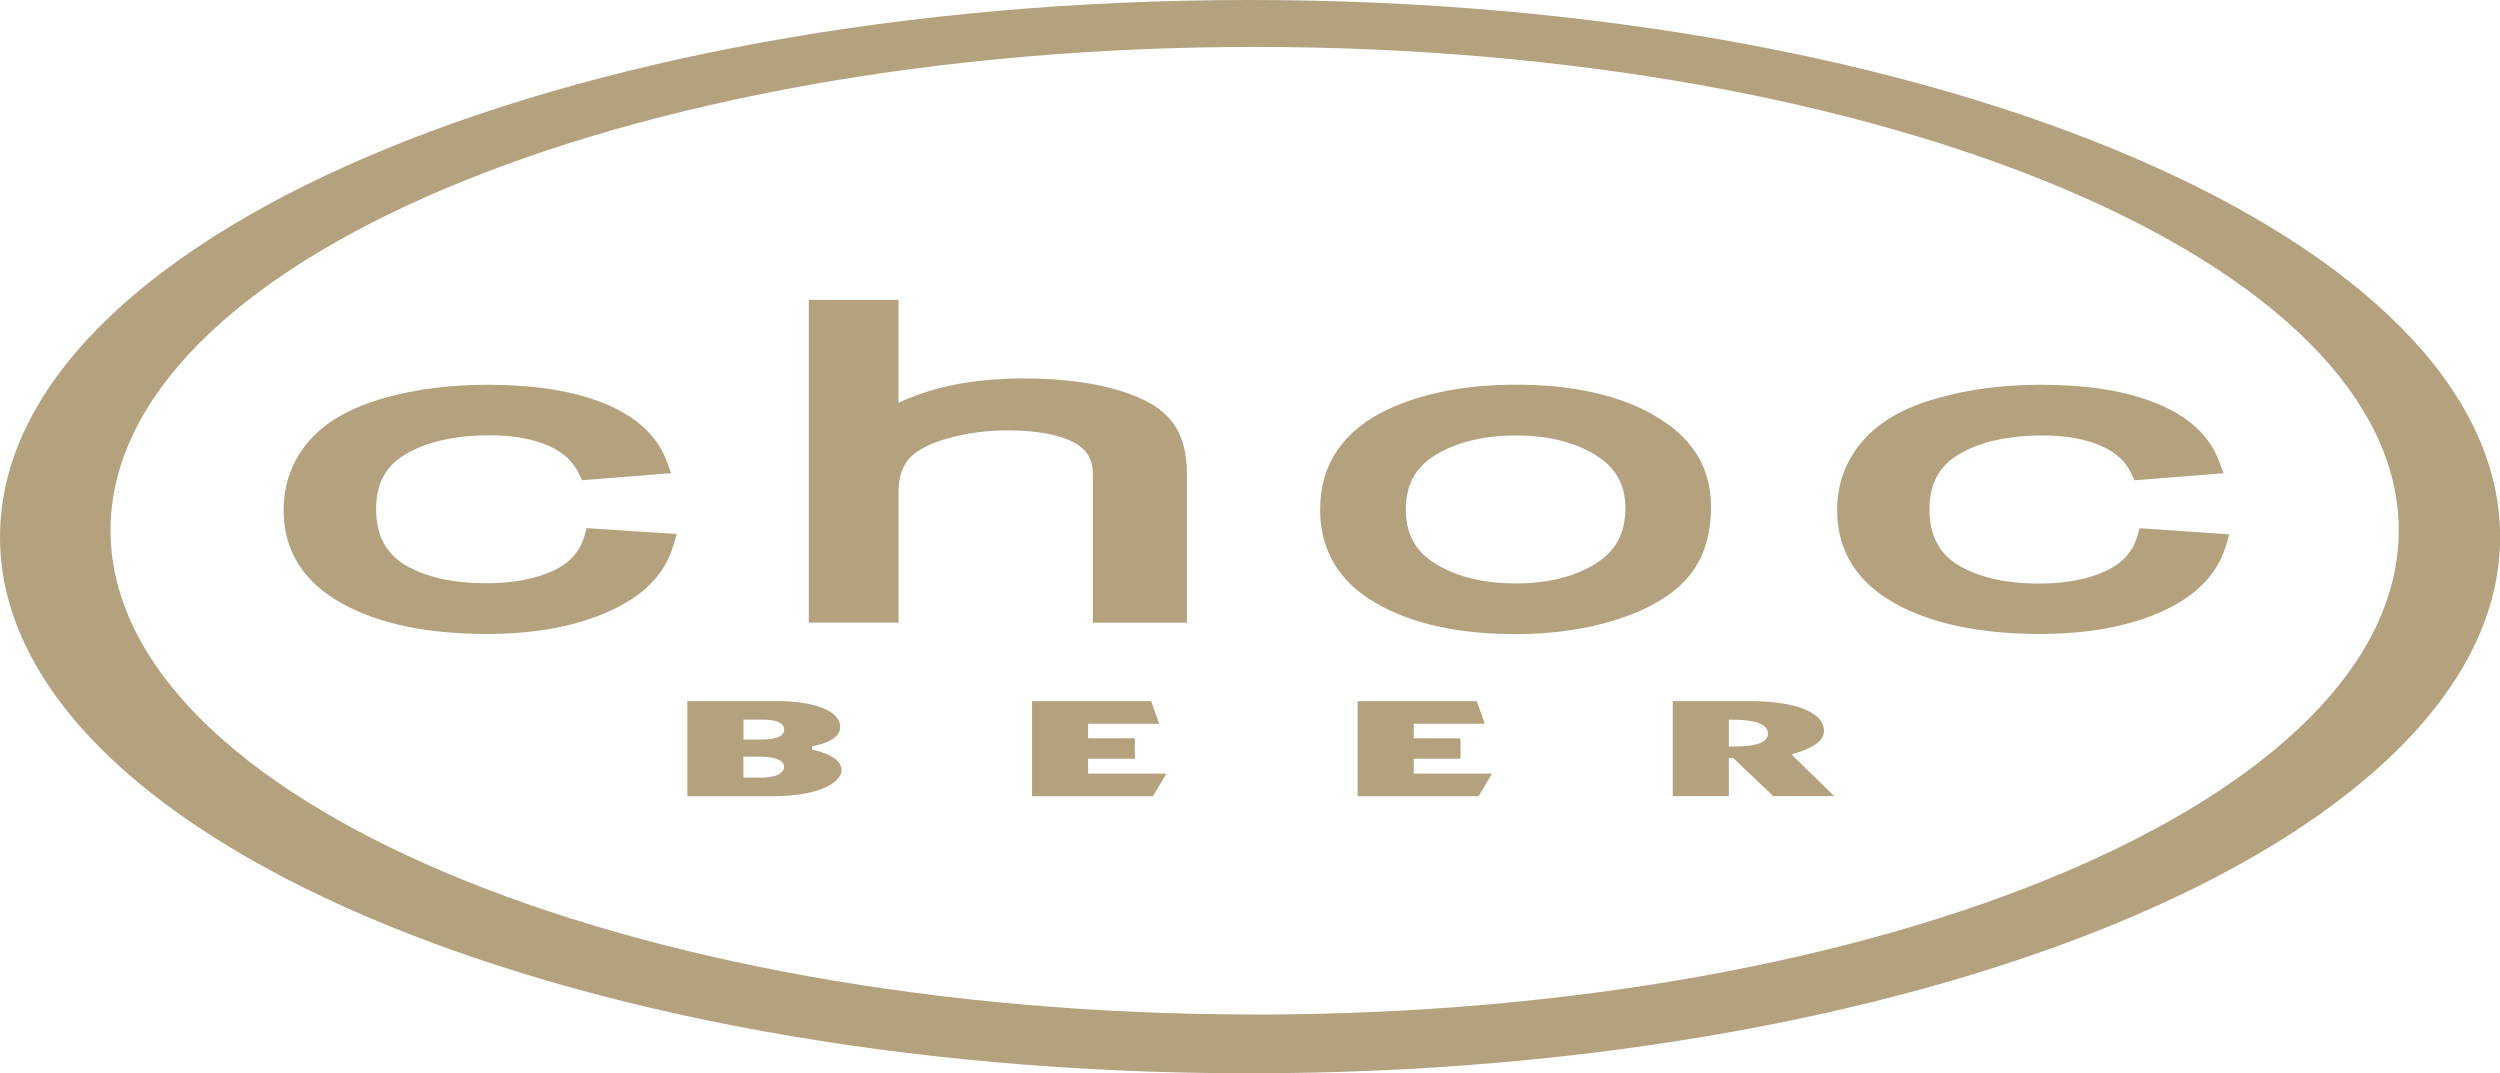 <?xml version="1.0" encoding="UTF-8"?>
<svg xmlns="http://www.w3.org/2000/svg" width="191" height="82" viewBox="0 0 191 82" fill="none">
  <g clip-path="url(#clip0_104_3712)" fill="#B4A27F">
    <path fill-rule="evenodd" clip-rule="evenodd" d="M95.453 0C42.745 0 0 18.371 0 41.027 0 63.683 42.745 82 95.453 82c52.708 0 95.554-18.364 95.554-40.973C191.007 18.418 148.208 0 95.453 0zm.402 77.507c-48.229 0-87.408-16.549-87.408-36.991 0-20.443 39.179-36.93 87.408-36.93 48.23 0 87.408 16.547 87.408 36.936 0 20.39-39.125 36.991-87.408 36.991v-.007z"></path>
    <path fill-rule="evenodd" clip-rule="evenodd" d="M56.804 56.499h1.213l.496-.014a2.96 2.96 0 00.604-.074c.369-.074.79-.248.79-.679 0-.43-.421-.592-.79-.673a4.745 4.745 0 00-.604-.074h-.496l-1.213-.006v1.52zm-4.284-2.933h6.778c3.506 0 4.894.989 4.894 1.964 0 .498-.349.834-.818 1.063a3.645 3.645 0 01-.724.276c-.235.067-.45.114-.61.154v.243c.094.027.288.067.523.14.234.068.502.162.77.29.53.256.96.626.96 1.164 0 .612-1.047 1.97-5.364 1.97h-6.416v-7.264h.007zm4.284 5.845h1.28c1.408 0 1.817-.437 1.817-.82 0-.384-.375-.565-.744-.66-.382-.1-.851-.12-1.22-.12h-1.14v1.6h.007zm46.915-5.845h9.104l.617 1.729h-5.43v1.11h3.573v1.56h-3.573v1.137h5.987l-1.033 1.729h-9.245v-7.265zm24.081 0h5.84c3.492 0 5.712.834 5.712 2.28 0 .7-.745 1.285-2.273 1.722l-.208.068 3.265 3.188h-4.659l-3.071-2.92h-.322v2.92H127.8V53.56v.007zm4.284 3.47h.128c1.622 0 2.856-.167 2.856-.995 0-.827-1.234-1.056-2.856-1.056h-.128v2.059-.007zm-53.237-3.47h9.104l.61 1.729h-5.43v1.11h3.573v1.56h-3.573v1.137h5.987l-1.033 1.729h-9.238v-7.265z"></path>
    <path d="M51.702 40.805l-.282.942c-.663 2.22-2.393 3.868-4.96 4.991-2.555 1.137-5.652 1.695-9.266 1.695-4.525 0-8.232-.76-11.075-2.334-2.89-1.601-4.451-3.982-4.451-7.11 0-2.012.65-3.787 1.93-5.288 1.294-1.486 3.205-2.563 5.679-3.269 2.447-.706 5.102-1.036 7.958-1.036 3.586 0 6.576.464 8.936 1.426 2.34.962 3.99 2.375 4.74 4.353l.369.975-6.818.538-.215-.457c-.429-.929-1.18-1.669-2.346-2.173-1.187-.532-2.662-.8-4.452-.8-2.722 0-4.86.497-6.463 1.446-1.508.888-2.252 2.24-2.252 4.19 0 1.951.724 3.35 2.179 4.245 1.535.922 3.6 1.42 6.214 1.42 2.105 0 3.808-.337 5.15-.962 1.3-.613 2.05-1.507 2.379-2.671l.16-.579 6.88.451.006.007zm10.083-17.893h6.858v7.863c2.648-1.25 5.84-1.863 9.534-1.863 2.56 0 4.82.242 6.757.76 1.904.505 3.4 1.21 4.338 2.227.979 1.042 1.408 2.529 1.408 4.298v11.375h-7.187V36.197c0-1.096-.456-1.877-1.475-2.415-1.12-.565-2.789-.901-5.021-.901-1.67 0-3.225.215-4.673.639-1.462.41-2.38.962-2.896 1.554-.496.572-.778 1.385-.778 2.563v9.928h-6.858V22.912h-.007zm60.176 20.113c1.522-.962 2.219-2.348 2.219-4.19 0-1.743-.684-3.068-2.232-4.044-1.623-1.009-3.647-1.52-6.141-1.52s-4.586.531-6.175 1.52c-1.535.949-2.226 2.3-2.226 4.13s.691 3.162 2.226 4.13c1.589.99 3.641 1.521 6.161 1.521 2.521 0 4.559-.531 6.168-1.54m4.405-11.301c2.802 1.587 4.357 3.881 4.357 6.955 0 2.348-.65 4.265-1.984 5.67-1.274 1.34-3.104 2.328-5.397 3.041-2.313.7-4.827 1.05-7.535 1.05-4.324 0-7.884-.76-10.633-2.341-2.782-1.581-4.317-3.969-4.317-7.178 0-3.545 1.85-6.06 5.122-7.628 2.715-1.265 5.993-1.91 9.834-1.91 4.258 0 7.797.76 10.559 2.334m43.953 9.101l-.289.942c-.67 2.206-2.393 3.854-4.947 4.991-2.548 1.117-5.632 1.675-9.252 1.675-4.505 0-8.213-.76-11.042-2.32-2.889-1.602-4.438-3.99-4.438-7.131 0-2.011.65-3.78 1.931-5.267 1.294-1.507 3.198-2.583 5.658-3.27 2.434-.706 5.089-1.049 7.924-1.049 3.587 0 6.557.464 8.904 1.426 2.359.962 3.995 2.395 4.739 4.353l.369.982-6.805.538-.214-.458c-.429-.928-1.173-1.668-2.34-2.172-1.18-.518-2.648-.794-4.431-.794-2.715 0-4.847.498-6.43 1.44-1.508.887-2.252 2.24-2.252 4.204 0 1.964.731 3.35 2.165 4.238 1.536.935 3.607 1.432 6.222 1.432 2.091 0 3.794-.35 5.122-.982 1.3-.612 2.058-1.507 2.38-2.67l.161-.579 6.865.471z"></path>
  </g>
  <defs>
    <clipPath id="clip0_104_3712">
      <path fill="#fff" d="M0 0h191v82H0z"></path>
    </clipPath>
  </defs>
</svg>
